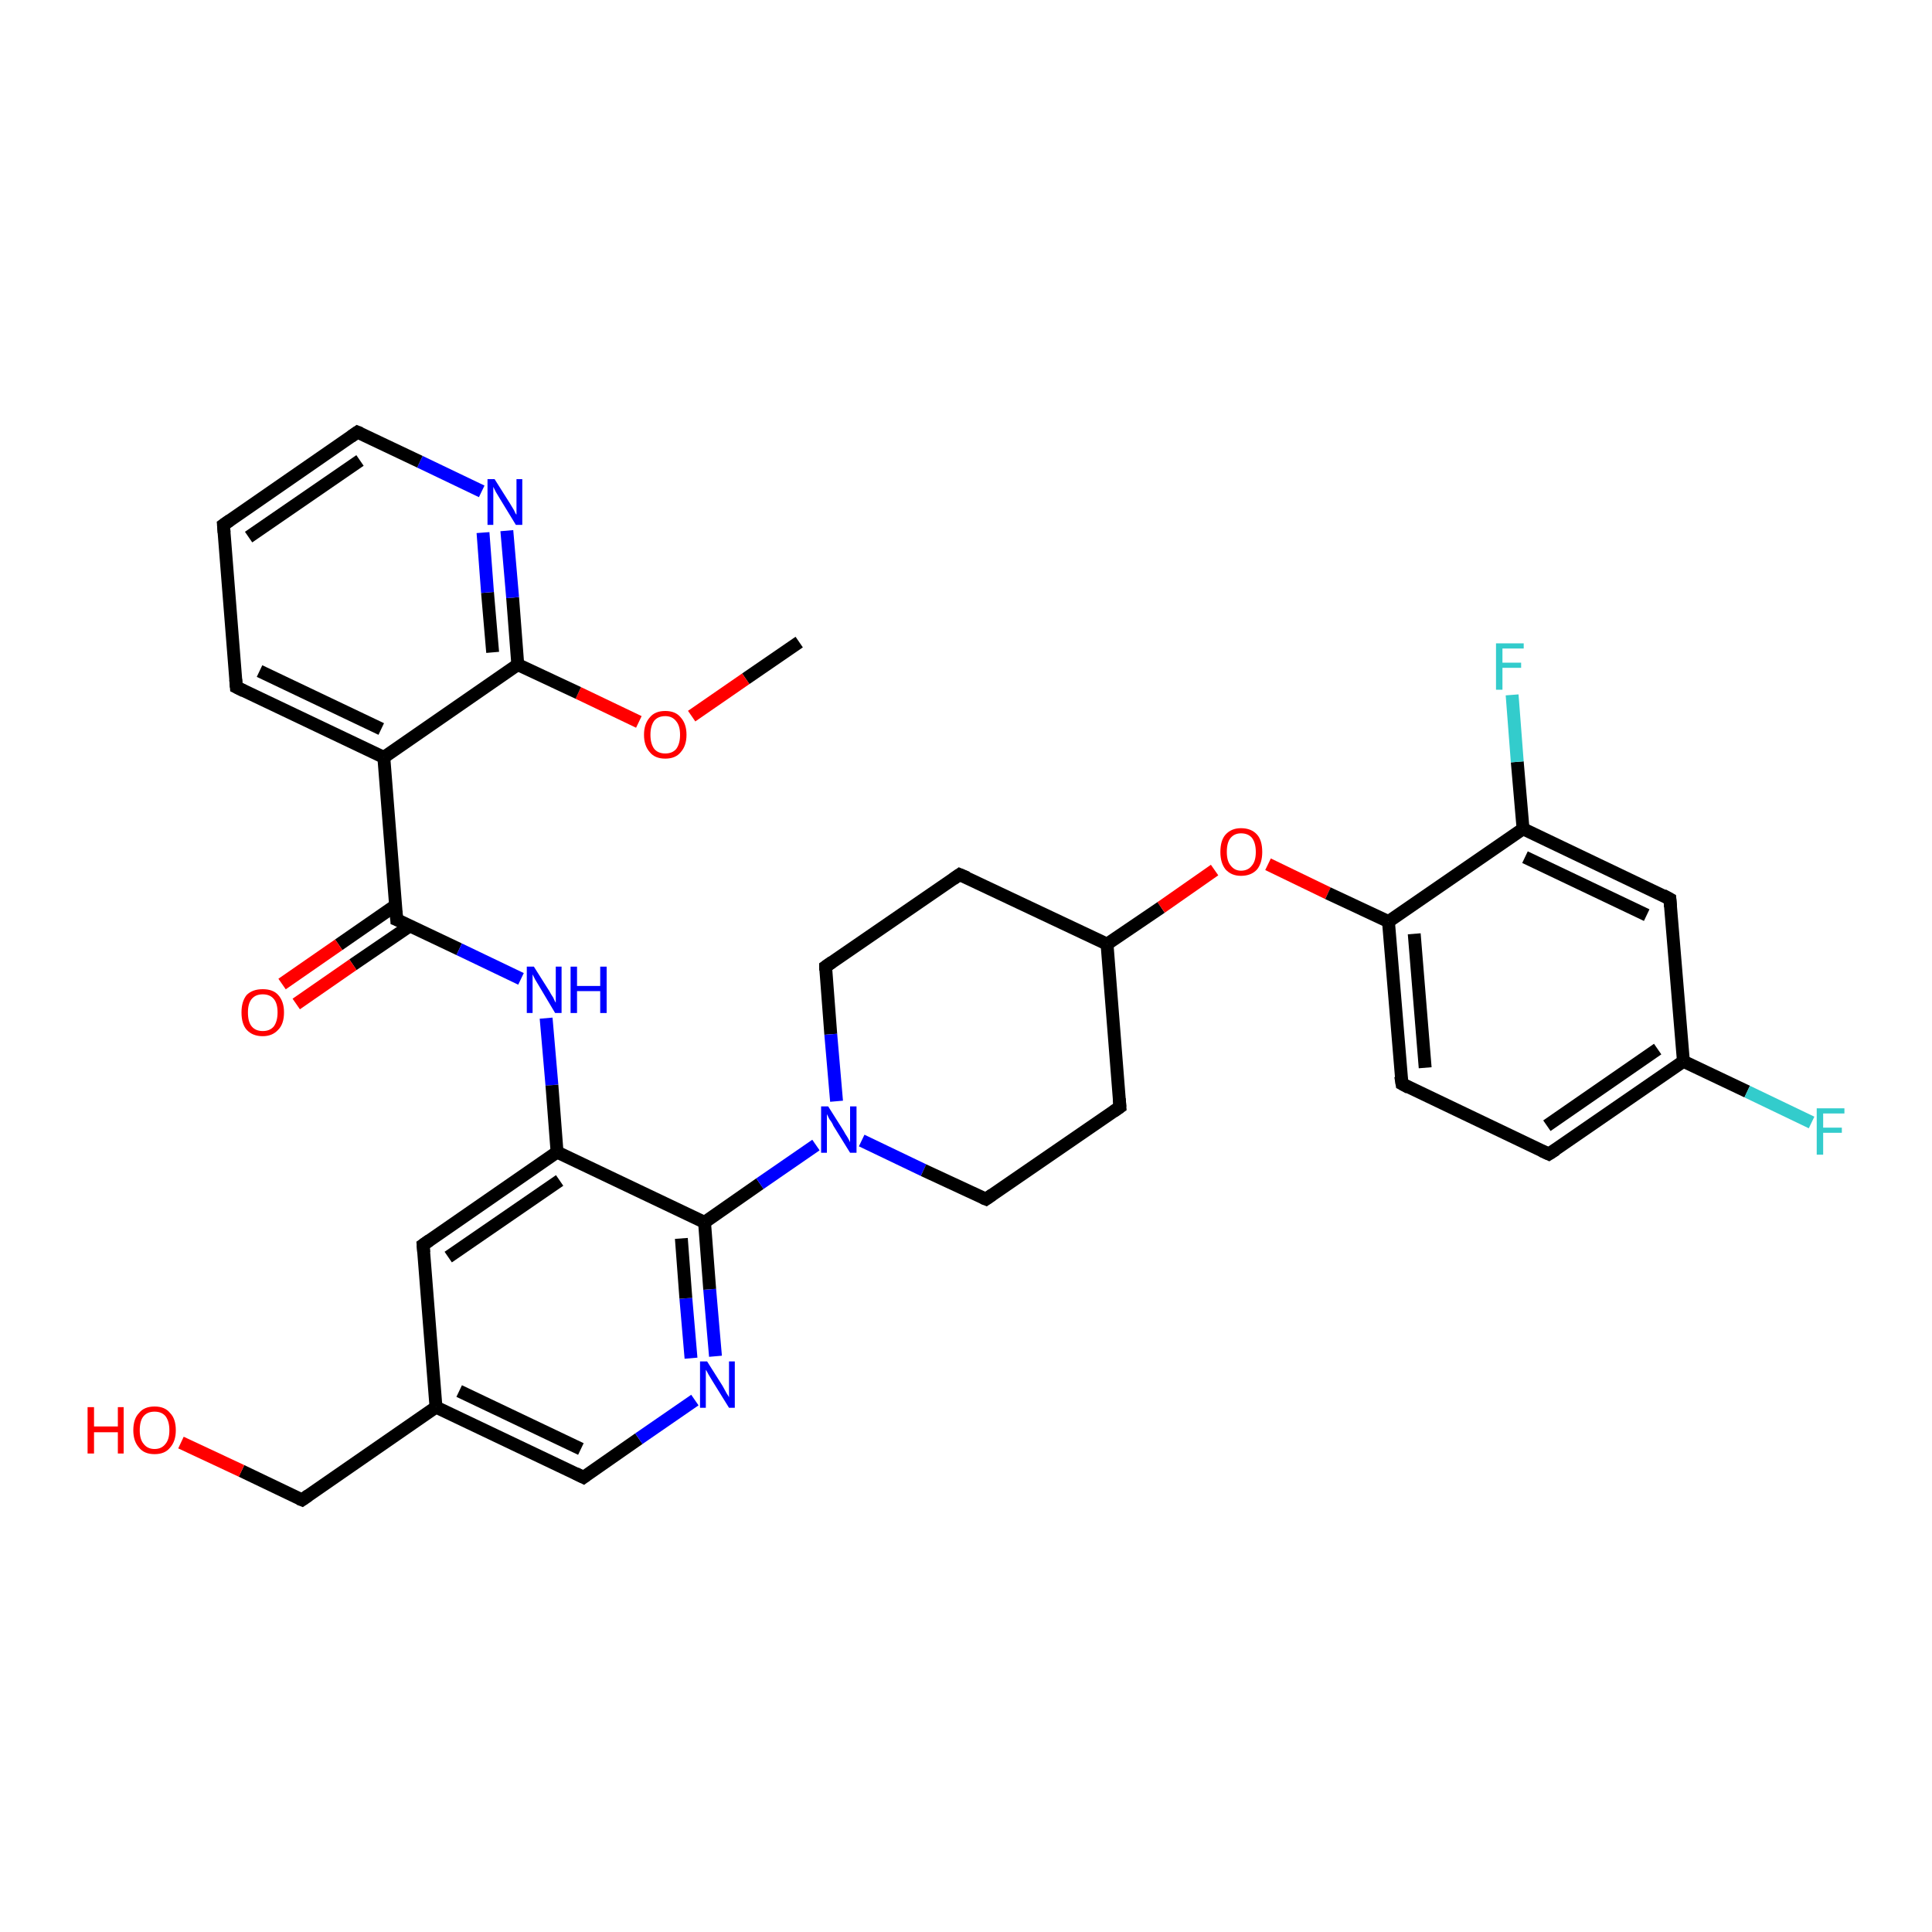 <?xml version='1.0' encoding='iso-8859-1'?>
<svg version='1.1' baseProfile='full'
              xmlns='http://www.w3.org/2000/svg'
                      xmlns:rdkit='http://www.rdkit.org/xml'
                      xmlns:xlink='http://www.w3.org/1999/xlink'
                  xml:space='preserve'
width='300px' height='300px' viewBox='0 0 300 300'>
<!-- END OF HEADER -->
<rect style='opacity:1.0;fill:#FFFFFF;stroke:none' width='300.0' height='300.0' x='0.0' y='0.0'> </rect>
<path class='bond-0 atom-0 atom-1' d='M 124.1,99.7 L 115.8,105.4' style='fill:none;fill-rule:evenodd;stroke:#000000;stroke-width:2.0px;stroke-linecap:butt;stroke-linejoin:miter;stroke-opacity:1' />
<path class='bond-0 atom-0 atom-1' d='M 115.8,105.4 L 107.4,111.2' style='fill:none;fill-rule:evenodd;stroke:#FF0000;stroke-width:2.0px;stroke-linecap:butt;stroke-linejoin:miter;stroke-opacity:1' />
<path class='bond-1 atom-1 atom-2' d='M 99.2,112.1 L 89.8,107.6' style='fill:none;fill-rule:evenodd;stroke:#FF0000;stroke-width:2.0px;stroke-linecap:butt;stroke-linejoin:miter;stroke-opacity:1' />
<path class='bond-1 atom-1 atom-2' d='M 89.8,107.6 L 80.4,103.2' style='fill:none;fill-rule:evenodd;stroke:#000000;stroke-width:2.0px;stroke-linecap:butt;stroke-linejoin:miter;stroke-opacity:1' />
<path class='bond-2 atom-2 atom-3' d='M 80.4,103.2 L 79.6,92.8' style='fill:none;fill-rule:evenodd;stroke:#000000;stroke-width:2.0px;stroke-linecap:butt;stroke-linejoin:miter;stroke-opacity:1' />
<path class='bond-2 atom-2 atom-3' d='M 79.6,92.8 L 78.7,82.4' style='fill:none;fill-rule:evenodd;stroke:#0000FF;stroke-width:2.0px;stroke-linecap:butt;stroke-linejoin:miter;stroke-opacity:1' />
<path class='bond-2 atom-2 atom-3' d='M 76.5,101.3 L 75.7,92.0' style='fill:none;fill-rule:evenodd;stroke:#000000;stroke-width:2.0px;stroke-linecap:butt;stroke-linejoin:miter;stroke-opacity:1' />
<path class='bond-2 atom-2 atom-3' d='M 75.7,92.0 L 75.0,82.7' style='fill:none;fill-rule:evenodd;stroke:#0000FF;stroke-width:2.0px;stroke-linecap:butt;stroke-linejoin:miter;stroke-opacity:1' />
<path class='bond-3 atom-3 atom-4' d='M 74.8,76.3 L 65.2,71.7' style='fill:none;fill-rule:evenodd;stroke:#0000FF;stroke-width:2.0px;stroke-linecap:butt;stroke-linejoin:miter;stroke-opacity:1' />
<path class='bond-3 atom-3 atom-4' d='M 65.2,71.7 L 55.5,67.1' style='fill:none;fill-rule:evenodd;stroke:#000000;stroke-width:2.0px;stroke-linecap:butt;stroke-linejoin:miter;stroke-opacity:1' />
<path class='bond-4 atom-4 atom-5' d='M 55.5,67.1 L 34.7,81.5' style='fill:none;fill-rule:evenodd;stroke:#000000;stroke-width:2.0px;stroke-linecap:butt;stroke-linejoin:miter;stroke-opacity:1' />
<path class='bond-4 atom-4 atom-5' d='M 55.9,71.5 L 38.6,83.4' style='fill:none;fill-rule:evenodd;stroke:#000000;stroke-width:2.0px;stroke-linecap:butt;stroke-linejoin:miter;stroke-opacity:1' />
<path class='bond-5 atom-5 atom-6' d='M 34.7,81.5 L 36.7,106.7' style='fill:none;fill-rule:evenodd;stroke:#000000;stroke-width:2.0px;stroke-linecap:butt;stroke-linejoin:miter;stroke-opacity:1' />
<path class='bond-6 atom-6 atom-7' d='M 36.7,106.7 L 59.6,117.6' style='fill:none;fill-rule:evenodd;stroke:#000000;stroke-width:2.0px;stroke-linecap:butt;stroke-linejoin:miter;stroke-opacity:1' />
<path class='bond-6 atom-6 atom-7' d='M 40.3,104.2 L 59.2,113.2' style='fill:none;fill-rule:evenodd;stroke:#000000;stroke-width:2.0px;stroke-linecap:butt;stroke-linejoin:miter;stroke-opacity:1' />
<path class='bond-7 atom-7 atom-8' d='M 59.6,117.6 L 61.6,142.8' style='fill:none;fill-rule:evenodd;stroke:#000000;stroke-width:2.0px;stroke-linecap:butt;stroke-linejoin:miter;stroke-opacity:1' />
<path class='bond-8 atom-8 atom-9' d='M 61.4,140.6 L 52.6,146.7' style='fill:none;fill-rule:evenodd;stroke:#000000;stroke-width:2.0px;stroke-linecap:butt;stroke-linejoin:miter;stroke-opacity:1' />
<path class='bond-8 atom-8 atom-9' d='M 52.6,146.7 L 43.8,152.8' style='fill:none;fill-rule:evenodd;stroke:#FF0000;stroke-width:2.0px;stroke-linecap:butt;stroke-linejoin:miter;stroke-opacity:1' />
<path class='bond-8 atom-8 atom-9' d='M 63.6,143.8 L 54.8,149.8' style='fill:none;fill-rule:evenodd;stroke:#000000;stroke-width:2.0px;stroke-linecap:butt;stroke-linejoin:miter;stroke-opacity:1' />
<path class='bond-8 atom-8 atom-9' d='M 54.8,149.8 L 46.0,155.9' style='fill:none;fill-rule:evenodd;stroke:#FF0000;stroke-width:2.0px;stroke-linecap:butt;stroke-linejoin:miter;stroke-opacity:1' />
<path class='bond-9 atom-8 atom-10' d='M 61.6,142.8 L 71.3,147.4' style='fill:none;fill-rule:evenodd;stroke:#000000;stroke-width:2.0px;stroke-linecap:butt;stroke-linejoin:miter;stroke-opacity:1' />
<path class='bond-9 atom-8 atom-10' d='M 71.3,147.4 L 80.9,152.0' style='fill:none;fill-rule:evenodd;stroke:#0000FF;stroke-width:2.0px;stroke-linecap:butt;stroke-linejoin:miter;stroke-opacity:1' />
<path class='bond-10 atom-10 atom-11' d='M 84.8,158.1 L 85.7,168.5' style='fill:none;fill-rule:evenodd;stroke:#0000FF;stroke-width:2.0px;stroke-linecap:butt;stroke-linejoin:miter;stroke-opacity:1' />
<path class='bond-10 atom-10 atom-11' d='M 85.7,168.5 L 86.5,178.9' style='fill:none;fill-rule:evenodd;stroke:#000000;stroke-width:2.0px;stroke-linecap:butt;stroke-linejoin:miter;stroke-opacity:1' />
<path class='bond-11 atom-11 atom-12' d='M 86.5,178.9 L 65.7,193.3' style='fill:none;fill-rule:evenodd;stroke:#000000;stroke-width:2.0px;stroke-linecap:butt;stroke-linejoin:miter;stroke-opacity:1' />
<path class='bond-11 atom-11 atom-12' d='M 86.9,183.3 L 69.6,195.2' style='fill:none;fill-rule:evenodd;stroke:#000000;stroke-width:2.0px;stroke-linecap:butt;stroke-linejoin:miter;stroke-opacity:1' />
<path class='bond-12 atom-12 atom-13' d='M 65.7,193.3 L 67.7,218.5' style='fill:none;fill-rule:evenodd;stroke:#000000;stroke-width:2.0px;stroke-linecap:butt;stroke-linejoin:miter;stroke-opacity:1' />
<path class='bond-13 atom-13 atom-14' d='M 67.7,218.5 L 46.9,232.9' style='fill:none;fill-rule:evenodd;stroke:#000000;stroke-width:2.0px;stroke-linecap:butt;stroke-linejoin:miter;stroke-opacity:1' />
<path class='bond-14 atom-14 atom-15' d='M 46.9,232.9 L 37.5,228.4' style='fill:none;fill-rule:evenodd;stroke:#000000;stroke-width:2.0px;stroke-linecap:butt;stroke-linejoin:miter;stroke-opacity:1' />
<path class='bond-14 atom-14 atom-15' d='M 37.5,228.4 L 28.1,224.0' style='fill:none;fill-rule:evenodd;stroke:#FF0000;stroke-width:2.0px;stroke-linecap:butt;stroke-linejoin:miter;stroke-opacity:1' />
<path class='bond-15 atom-13 atom-16' d='M 67.7,218.5 L 90.6,229.4' style='fill:none;fill-rule:evenodd;stroke:#000000;stroke-width:2.0px;stroke-linecap:butt;stroke-linejoin:miter;stroke-opacity:1' />
<path class='bond-15 atom-13 atom-16' d='M 71.3,216.0 L 90.2,225.0' style='fill:none;fill-rule:evenodd;stroke:#000000;stroke-width:2.0px;stroke-linecap:butt;stroke-linejoin:miter;stroke-opacity:1' />
<path class='bond-16 atom-16 atom-17' d='M 90.6,229.4 L 99.2,223.4' style='fill:none;fill-rule:evenodd;stroke:#000000;stroke-width:2.0px;stroke-linecap:butt;stroke-linejoin:miter;stroke-opacity:1' />
<path class='bond-16 atom-16 atom-17' d='M 99.2,223.4 L 107.9,217.4' style='fill:none;fill-rule:evenodd;stroke:#0000FF;stroke-width:2.0px;stroke-linecap:butt;stroke-linejoin:miter;stroke-opacity:1' />
<path class='bond-17 atom-17 atom-18' d='M 111.1,210.6 L 110.2,200.2' style='fill:none;fill-rule:evenodd;stroke:#0000FF;stroke-width:2.0px;stroke-linecap:butt;stroke-linejoin:miter;stroke-opacity:1' />
<path class='bond-17 atom-17 atom-18' d='M 110.2,200.2 L 109.4,189.8' style='fill:none;fill-rule:evenodd;stroke:#000000;stroke-width:2.0px;stroke-linecap:butt;stroke-linejoin:miter;stroke-opacity:1' />
<path class='bond-17 atom-17 atom-18' d='M 107.3,210.9 L 106.5,201.6' style='fill:none;fill-rule:evenodd;stroke:#0000FF;stroke-width:2.0px;stroke-linecap:butt;stroke-linejoin:miter;stroke-opacity:1' />
<path class='bond-17 atom-17 atom-18' d='M 106.5,201.6 L 105.8,192.3' style='fill:none;fill-rule:evenodd;stroke:#000000;stroke-width:2.0px;stroke-linecap:butt;stroke-linejoin:miter;stroke-opacity:1' />
<path class='bond-18 atom-18 atom-19' d='M 109.4,189.8 L 118.0,183.8' style='fill:none;fill-rule:evenodd;stroke:#000000;stroke-width:2.0px;stroke-linecap:butt;stroke-linejoin:miter;stroke-opacity:1' />
<path class='bond-18 atom-18 atom-19' d='M 118.0,183.8 L 126.7,177.8' style='fill:none;fill-rule:evenodd;stroke:#0000FF;stroke-width:2.0px;stroke-linecap:butt;stroke-linejoin:miter;stroke-opacity:1' />
<path class='bond-19 atom-19 atom-20' d='M 133.8,177.1 L 143.4,181.7' style='fill:none;fill-rule:evenodd;stroke:#0000FF;stroke-width:2.0px;stroke-linecap:butt;stroke-linejoin:miter;stroke-opacity:1' />
<path class='bond-19 atom-19 atom-20' d='M 143.4,181.7 L 153.1,186.2' style='fill:none;fill-rule:evenodd;stroke:#000000;stroke-width:2.0px;stroke-linecap:butt;stroke-linejoin:miter;stroke-opacity:1' />
<path class='bond-20 atom-20 atom-21' d='M 153.1,186.2 L 173.9,171.9' style='fill:none;fill-rule:evenodd;stroke:#000000;stroke-width:2.0px;stroke-linecap:butt;stroke-linejoin:miter;stroke-opacity:1' />
<path class='bond-21 atom-21 atom-22' d='M 173.9,171.9 L 171.9,146.6' style='fill:none;fill-rule:evenodd;stroke:#000000;stroke-width:2.0px;stroke-linecap:butt;stroke-linejoin:miter;stroke-opacity:1' />
<path class='bond-22 atom-22 atom-23' d='M 171.9,146.6 L 180.3,140.9' style='fill:none;fill-rule:evenodd;stroke:#000000;stroke-width:2.0px;stroke-linecap:butt;stroke-linejoin:miter;stroke-opacity:1' />
<path class='bond-22 atom-22 atom-23' d='M 180.3,140.9 L 188.6,135.1' style='fill:none;fill-rule:evenodd;stroke:#FF0000;stroke-width:2.0px;stroke-linecap:butt;stroke-linejoin:miter;stroke-opacity:1' />
<path class='bond-23 atom-23 atom-24' d='M 196.9,134.2 L 206.2,138.7' style='fill:none;fill-rule:evenodd;stroke:#FF0000;stroke-width:2.0px;stroke-linecap:butt;stroke-linejoin:miter;stroke-opacity:1' />
<path class='bond-23 atom-23 atom-24' d='M 206.2,138.7 L 215.6,143.1' style='fill:none;fill-rule:evenodd;stroke:#000000;stroke-width:2.0px;stroke-linecap:butt;stroke-linejoin:miter;stroke-opacity:1' />
<path class='bond-24 atom-24 atom-25' d='M 215.6,143.1 L 217.7,168.3' style='fill:none;fill-rule:evenodd;stroke:#000000;stroke-width:2.0px;stroke-linecap:butt;stroke-linejoin:miter;stroke-opacity:1' />
<path class='bond-24 atom-24 atom-25' d='M 219.6,145.0 L 221.3,165.8' style='fill:none;fill-rule:evenodd;stroke:#000000;stroke-width:2.0px;stroke-linecap:butt;stroke-linejoin:miter;stroke-opacity:1' />
<path class='bond-25 atom-25 atom-26' d='M 217.7,168.3 L 240.5,179.2' style='fill:none;fill-rule:evenodd;stroke:#000000;stroke-width:2.0px;stroke-linecap:butt;stroke-linejoin:miter;stroke-opacity:1' />
<path class='bond-26 atom-26 atom-27' d='M 240.5,179.2 L 261.4,164.8' style='fill:none;fill-rule:evenodd;stroke:#000000;stroke-width:2.0px;stroke-linecap:butt;stroke-linejoin:miter;stroke-opacity:1' />
<path class='bond-26 atom-26 atom-27' d='M 240.2,174.8 L 257.4,162.9' style='fill:none;fill-rule:evenodd;stroke:#000000;stroke-width:2.0px;stroke-linecap:butt;stroke-linejoin:miter;stroke-opacity:1' />
<path class='bond-27 atom-27 atom-28' d='M 261.4,164.8 L 271.3,169.5' style='fill:none;fill-rule:evenodd;stroke:#000000;stroke-width:2.0px;stroke-linecap:butt;stroke-linejoin:miter;stroke-opacity:1' />
<path class='bond-27 atom-27 atom-28' d='M 271.3,169.5 L 281.3,174.3' style='fill:none;fill-rule:evenodd;stroke:#33CCCC;stroke-width:2.0px;stroke-linecap:butt;stroke-linejoin:miter;stroke-opacity:1' />
<path class='bond-28 atom-27 atom-29' d='M 261.4,164.8 L 259.3,139.6' style='fill:none;fill-rule:evenodd;stroke:#000000;stroke-width:2.0px;stroke-linecap:butt;stroke-linejoin:miter;stroke-opacity:1' />
<path class='bond-29 atom-29 atom-30' d='M 259.3,139.6 L 236.5,128.7' style='fill:none;fill-rule:evenodd;stroke:#000000;stroke-width:2.0px;stroke-linecap:butt;stroke-linejoin:miter;stroke-opacity:1' />
<path class='bond-29 atom-29 atom-30' d='M 255.7,142.1 L 236.8,133.1' style='fill:none;fill-rule:evenodd;stroke:#000000;stroke-width:2.0px;stroke-linecap:butt;stroke-linejoin:miter;stroke-opacity:1' />
<path class='bond-30 atom-30 atom-31' d='M 236.5,128.7 L 235.6,118.3' style='fill:none;fill-rule:evenodd;stroke:#000000;stroke-width:2.0px;stroke-linecap:butt;stroke-linejoin:miter;stroke-opacity:1' />
<path class='bond-30 atom-30 atom-31' d='M 235.6,118.3 L 234.8,107.9' style='fill:none;fill-rule:evenodd;stroke:#33CCCC;stroke-width:2.0px;stroke-linecap:butt;stroke-linejoin:miter;stroke-opacity:1' />
<path class='bond-31 atom-22 atom-32' d='M 171.9,146.6 L 149.0,135.8' style='fill:none;fill-rule:evenodd;stroke:#000000;stroke-width:2.0px;stroke-linecap:butt;stroke-linejoin:miter;stroke-opacity:1' />
<path class='bond-32 atom-32 atom-33' d='M 149.0,135.8 L 128.2,150.1' style='fill:none;fill-rule:evenodd;stroke:#000000;stroke-width:2.0px;stroke-linecap:butt;stroke-linejoin:miter;stroke-opacity:1' />
<path class='bond-33 atom-7 atom-2' d='M 59.6,117.6 L 80.4,103.2' style='fill:none;fill-rule:evenodd;stroke:#000000;stroke-width:2.0px;stroke-linecap:butt;stroke-linejoin:miter;stroke-opacity:1' />
<path class='bond-34 atom-18 atom-11' d='M 109.4,189.8 L 86.5,178.9' style='fill:none;fill-rule:evenodd;stroke:#000000;stroke-width:2.0px;stroke-linecap:butt;stroke-linejoin:miter;stroke-opacity:1' />
<path class='bond-35 atom-33 atom-19' d='M 128.2,150.1 L 129.0,160.6' style='fill:none;fill-rule:evenodd;stroke:#000000;stroke-width:2.0px;stroke-linecap:butt;stroke-linejoin:miter;stroke-opacity:1' />
<path class='bond-35 atom-33 atom-19' d='M 129.0,160.6 L 129.9,171.0' style='fill:none;fill-rule:evenodd;stroke:#0000FF;stroke-width:2.0px;stroke-linecap:butt;stroke-linejoin:miter;stroke-opacity:1' />
<path class='bond-36 atom-30 atom-24' d='M 236.5,128.7 L 215.6,143.1' style='fill:none;fill-rule:evenodd;stroke:#000000;stroke-width:2.0px;stroke-linecap:butt;stroke-linejoin:miter;stroke-opacity:1' />
<path d='M 56.0,67.3 L 55.5,67.1 L 54.5,67.8' style='fill:none;stroke:#000000;stroke-width:2.0px;stroke-linecap:butt;stroke-linejoin:miter;stroke-opacity:1;' />
<path d='M 35.7,80.8 L 34.7,81.5 L 34.8,82.7' style='fill:none;stroke:#000000;stroke-width:2.0px;stroke-linecap:butt;stroke-linejoin:miter;stroke-opacity:1;' />
<path d='M 36.6,105.5 L 36.7,106.7 L 37.9,107.3' style='fill:none;stroke:#000000;stroke-width:2.0px;stroke-linecap:butt;stroke-linejoin:miter;stroke-opacity:1;' />
<path d='M 61.5,141.5 L 61.6,142.8 L 62.1,143.0' style='fill:none;stroke:#000000;stroke-width:2.0px;stroke-linecap:butt;stroke-linejoin:miter;stroke-opacity:1;' />
<path d='M 66.7,192.6 L 65.7,193.3 L 65.8,194.5' style='fill:none;stroke:#000000;stroke-width:2.0px;stroke-linecap:butt;stroke-linejoin:miter;stroke-opacity:1;' />
<path d='M 47.9,232.2 L 46.9,232.9 L 46.4,232.7' style='fill:none;stroke:#000000;stroke-width:2.0px;stroke-linecap:butt;stroke-linejoin:miter;stroke-opacity:1;' />
<path d='M 89.4,228.8 L 90.6,229.4 L 91.0,229.1' style='fill:none;stroke:#000000;stroke-width:2.0px;stroke-linecap:butt;stroke-linejoin:miter;stroke-opacity:1;' />
<path d='M 152.6,186.0 L 153.1,186.2 L 154.1,185.5' style='fill:none;stroke:#000000;stroke-width:2.0px;stroke-linecap:butt;stroke-linejoin:miter;stroke-opacity:1;' />
<path d='M 172.9,172.6 L 173.9,171.9 L 173.8,170.6' style='fill:none;stroke:#000000;stroke-width:2.0px;stroke-linecap:butt;stroke-linejoin:miter;stroke-opacity:1;' />
<path d='M 217.5,167.1 L 217.7,168.3 L 218.8,168.9' style='fill:none;stroke:#000000;stroke-width:2.0px;stroke-linecap:butt;stroke-linejoin:miter;stroke-opacity:1;' />
<path d='M 239.4,178.7 L 240.5,179.2 L 241.6,178.5' style='fill:none;stroke:#000000;stroke-width:2.0px;stroke-linecap:butt;stroke-linejoin:miter;stroke-opacity:1;' />
<path d='M 259.4,140.8 L 259.3,139.6 L 258.2,139.0' style='fill:none;stroke:#000000;stroke-width:2.0px;stroke-linecap:butt;stroke-linejoin:miter;stroke-opacity:1;' />
<path d='M 150.2,136.3 L 149.0,135.8 L 148.0,136.5' style='fill:none;stroke:#000000;stroke-width:2.0px;stroke-linecap:butt;stroke-linejoin:miter;stroke-opacity:1;' />
<path d='M 129.2,149.4 L 128.2,150.1 L 128.2,150.7' style='fill:none;stroke:#000000;stroke-width:2.0px;stroke-linecap:butt;stroke-linejoin:miter;stroke-opacity:1;' />
<path class='atom-1' d='M 100.0 114.1
Q 100.0 112.4, 100.9 111.4
Q 101.7 110.4, 103.3 110.4
Q 104.9 110.4, 105.7 111.4
Q 106.6 112.4, 106.6 114.1
Q 106.6 115.8, 105.7 116.8
Q 104.9 117.8, 103.3 117.8
Q 101.7 117.8, 100.9 116.8
Q 100.0 115.8, 100.0 114.1
M 103.3 117.0
Q 104.4 117.0, 105.0 116.3
Q 105.6 115.5, 105.6 114.1
Q 105.6 112.7, 105.0 112.0
Q 104.4 111.2, 103.3 111.2
Q 102.2 111.2, 101.6 111.9
Q 101.0 112.7, 101.0 114.1
Q 101.0 115.5, 101.6 116.3
Q 102.2 117.0, 103.3 117.0
' fill='#FF0000'/>
<path class='atom-3' d='M 76.8 74.4
L 79.2 78.2
Q 79.4 78.5, 79.8 79.2
Q 80.1 79.9, 80.2 79.9
L 80.2 74.4
L 81.1 74.4
L 81.1 81.5
L 80.1 81.5
L 77.6 77.4
Q 77.3 76.9, 77.0 76.4
Q 76.7 75.8, 76.6 75.6
L 76.6 81.5
L 75.7 81.5
L 75.7 74.4
L 76.8 74.4
' fill='#0000FF'/>
<path class='atom-9' d='M 37.5 157.2
Q 37.5 155.5, 38.3 154.5
Q 39.2 153.6, 40.8 153.6
Q 42.4 153.6, 43.2 154.5
Q 44.1 155.5, 44.1 157.2
Q 44.1 159.0, 43.2 159.9
Q 42.3 160.9, 40.8 160.9
Q 39.2 160.9, 38.3 159.9
Q 37.5 159.0, 37.5 157.2
M 40.8 160.1
Q 41.9 160.1, 42.5 159.4
Q 43.1 158.6, 43.1 157.2
Q 43.1 155.8, 42.5 155.1
Q 41.9 154.4, 40.8 154.4
Q 39.7 154.4, 39.1 155.1
Q 38.5 155.8, 38.5 157.2
Q 38.5 158.7, 39.1 159.4
Q 39.7 160.1, 40.8 160.1
' fill='#FF0000'/>
<path class='atom-10' d='M 82.9 150.1
L 85.3 153.9
Q 85.5 154.3, 85.9 154.9
Q 86.2 155.6, 86.3 155.7
L 86.3 150.1
L 87.2 150.1
L 87.2 157.3
L 86.2 157.3
L 83.7 153.1
Q 83.4 152.6, 83.1 152.1
Q 82.8 151.5, 82.7 151.3
L 82.7 157.3
L 81.8 157.3
L 81.8 150.1
L 82.9 150.1
' fill='#0000FF'/>
<path class='atom-10' d='M 88.6 150.1
L 89.6 150.1
L 89.6 153.1
L 93.2 153.1
L 93.2 150.1
L 94.2 150.1
L 94.2 157.3
L 93.2 157.3
L 93.2 153.9
L 89.6 153.9
L 89.6 157.3
L 88.6 157.3
L 88.6 150.1
' fill='#0000FF'/>
<path class='atom-15' d='M 13.6 218.5
L 14.6 218.5
L 14.6 221.5
L 18.3 221.5
L 18.3 218.5
L 19.2 218.5
L 19.2 225.7
L 18.3 225.7
L 18.3 222.4
L 14.6 222.4
L 14.6 225.7
L 13.6 225.7
L 13.6 218.5
' fill='#FF0000'/>
<path class='atom-15' d='M 20.7 222.1
Q 20.7 220.3, 21.6 219.4
Q 22.4 218.4, 24.0 218.4
Q 25.6 218.4, 26.4 219.4
Q 27.3 220.3, 27.3 222.1
Q 27.3 223.8, 26.4 224.8
Q 25.6 225.8, 24.0 225.8
Q 22.4 225.8, 21.6 224.8
Q 20.7 223.8, 20.7 222.1
M 24.0 225.0
Q 25.1 225.0, 25.7 224.2
Q 26.3 223.5, 26.3 222.1
Q 26.3 220.7, 25.7 219.9
Q 25.1 219.2, 24.0 219.2
Q 22.9 219.2, 22.3 219.9
Q 21.7 220.6, 21.7 222.1
Q 21.7 223.5, 22.3 224.2
Q 22.9 225.0, 24.0 225.0
' fill='#FF0000'/>
<path class='atom-17' d='M 109.8 211.4
L 112.2 215.2
Q 112.4 215.6, 112.8 216.3
Q 113.2 216.9, 113.2 217.0
L 113.2 211.4
L 114.1 211.4
L 114.1 218.6
L 113.2 218.6
L 110.6 214.4
Q 110.3 213.9, 110.0 213.4
Q 109.7 212.8, 109.6 212.7
L 109.6 218.6
L 108.7 218.6
L 108.7 211.4
L 109.8 211.4
' fill='#0000FF'/>
<path class='atom-19' d='M 128.6 171.8
L 131.0 175.6
Q 131.2 176.0, 131.6 176.6
Q 132.0 177.3, 132.0 177.4
L 132.0 171.8
L 133.0 171.8
L 133.0 179.0
L 132.0 179.0
L 129.4 174.8
Q 129.2 174.3, 128.8 173.8
Q 128.5 173.2, 128.4 173.0
L 128.4 179.0
L 127.5 179.0
L 127.5 171.8
L 128.6 171.8
' fill='#0000FF'/>
<path class='atom-23' d='M 189.5 132.3
Q 189.5 130.5, 190.3 129.6
Q 191.2 128.6, 192.7 128.6
Q 194.3 128.6, 195.2 129.6
Q 196.0 130.5, 196.0 132.3
Q 196.0 134.0, 195.2 135.0
Q 194.3 136.0, 192.7 136.0
Q 191.2 136.0, 190.3 135.0
Q 189.5 134.0, 189.5 132.3
M 192.7 135.2
Q 193.8 135.2, 194.4 134.4
Q 195.0 133.7, 195.0 132.3
Q 195.0 130.9, 194.4 130.1
Q 193.8 129.4, 192.7 129.4
Q 191.7 129.4, 191.1 130.1
Q 190.5 130.8, 190.5 132.3
Q 190.5 133.7, 191.1 134.4
Q 191.7 135.2, 192.7 135.2
' fill='#FF0000'/>
<path class='atom-28' d='M 282.1 172.1
L 286.4 172.1
L 286.4 172.9
L 283.1 172.9
L 283.1 175.1
L 286.0 175.1
L 286.0 175.9
L 283.1 175.9
L 283.1 179.3
L 282.1 179.3
L 282.1 172.1
' fill='#33CCCC'/>
<path class='atom-31' d='M 232.3 99.9
L 236.6 99.9
L 236.6 100.7
L 233.3 100.7
L 233.3 102.9
L 236.2 102.9
L 236.2 103.7
L 233.3 103.7
L 233.3 107.1
L 232.3 107.1
L 232.3 99.9
' fill='#33CCCC'/>
</svg>
